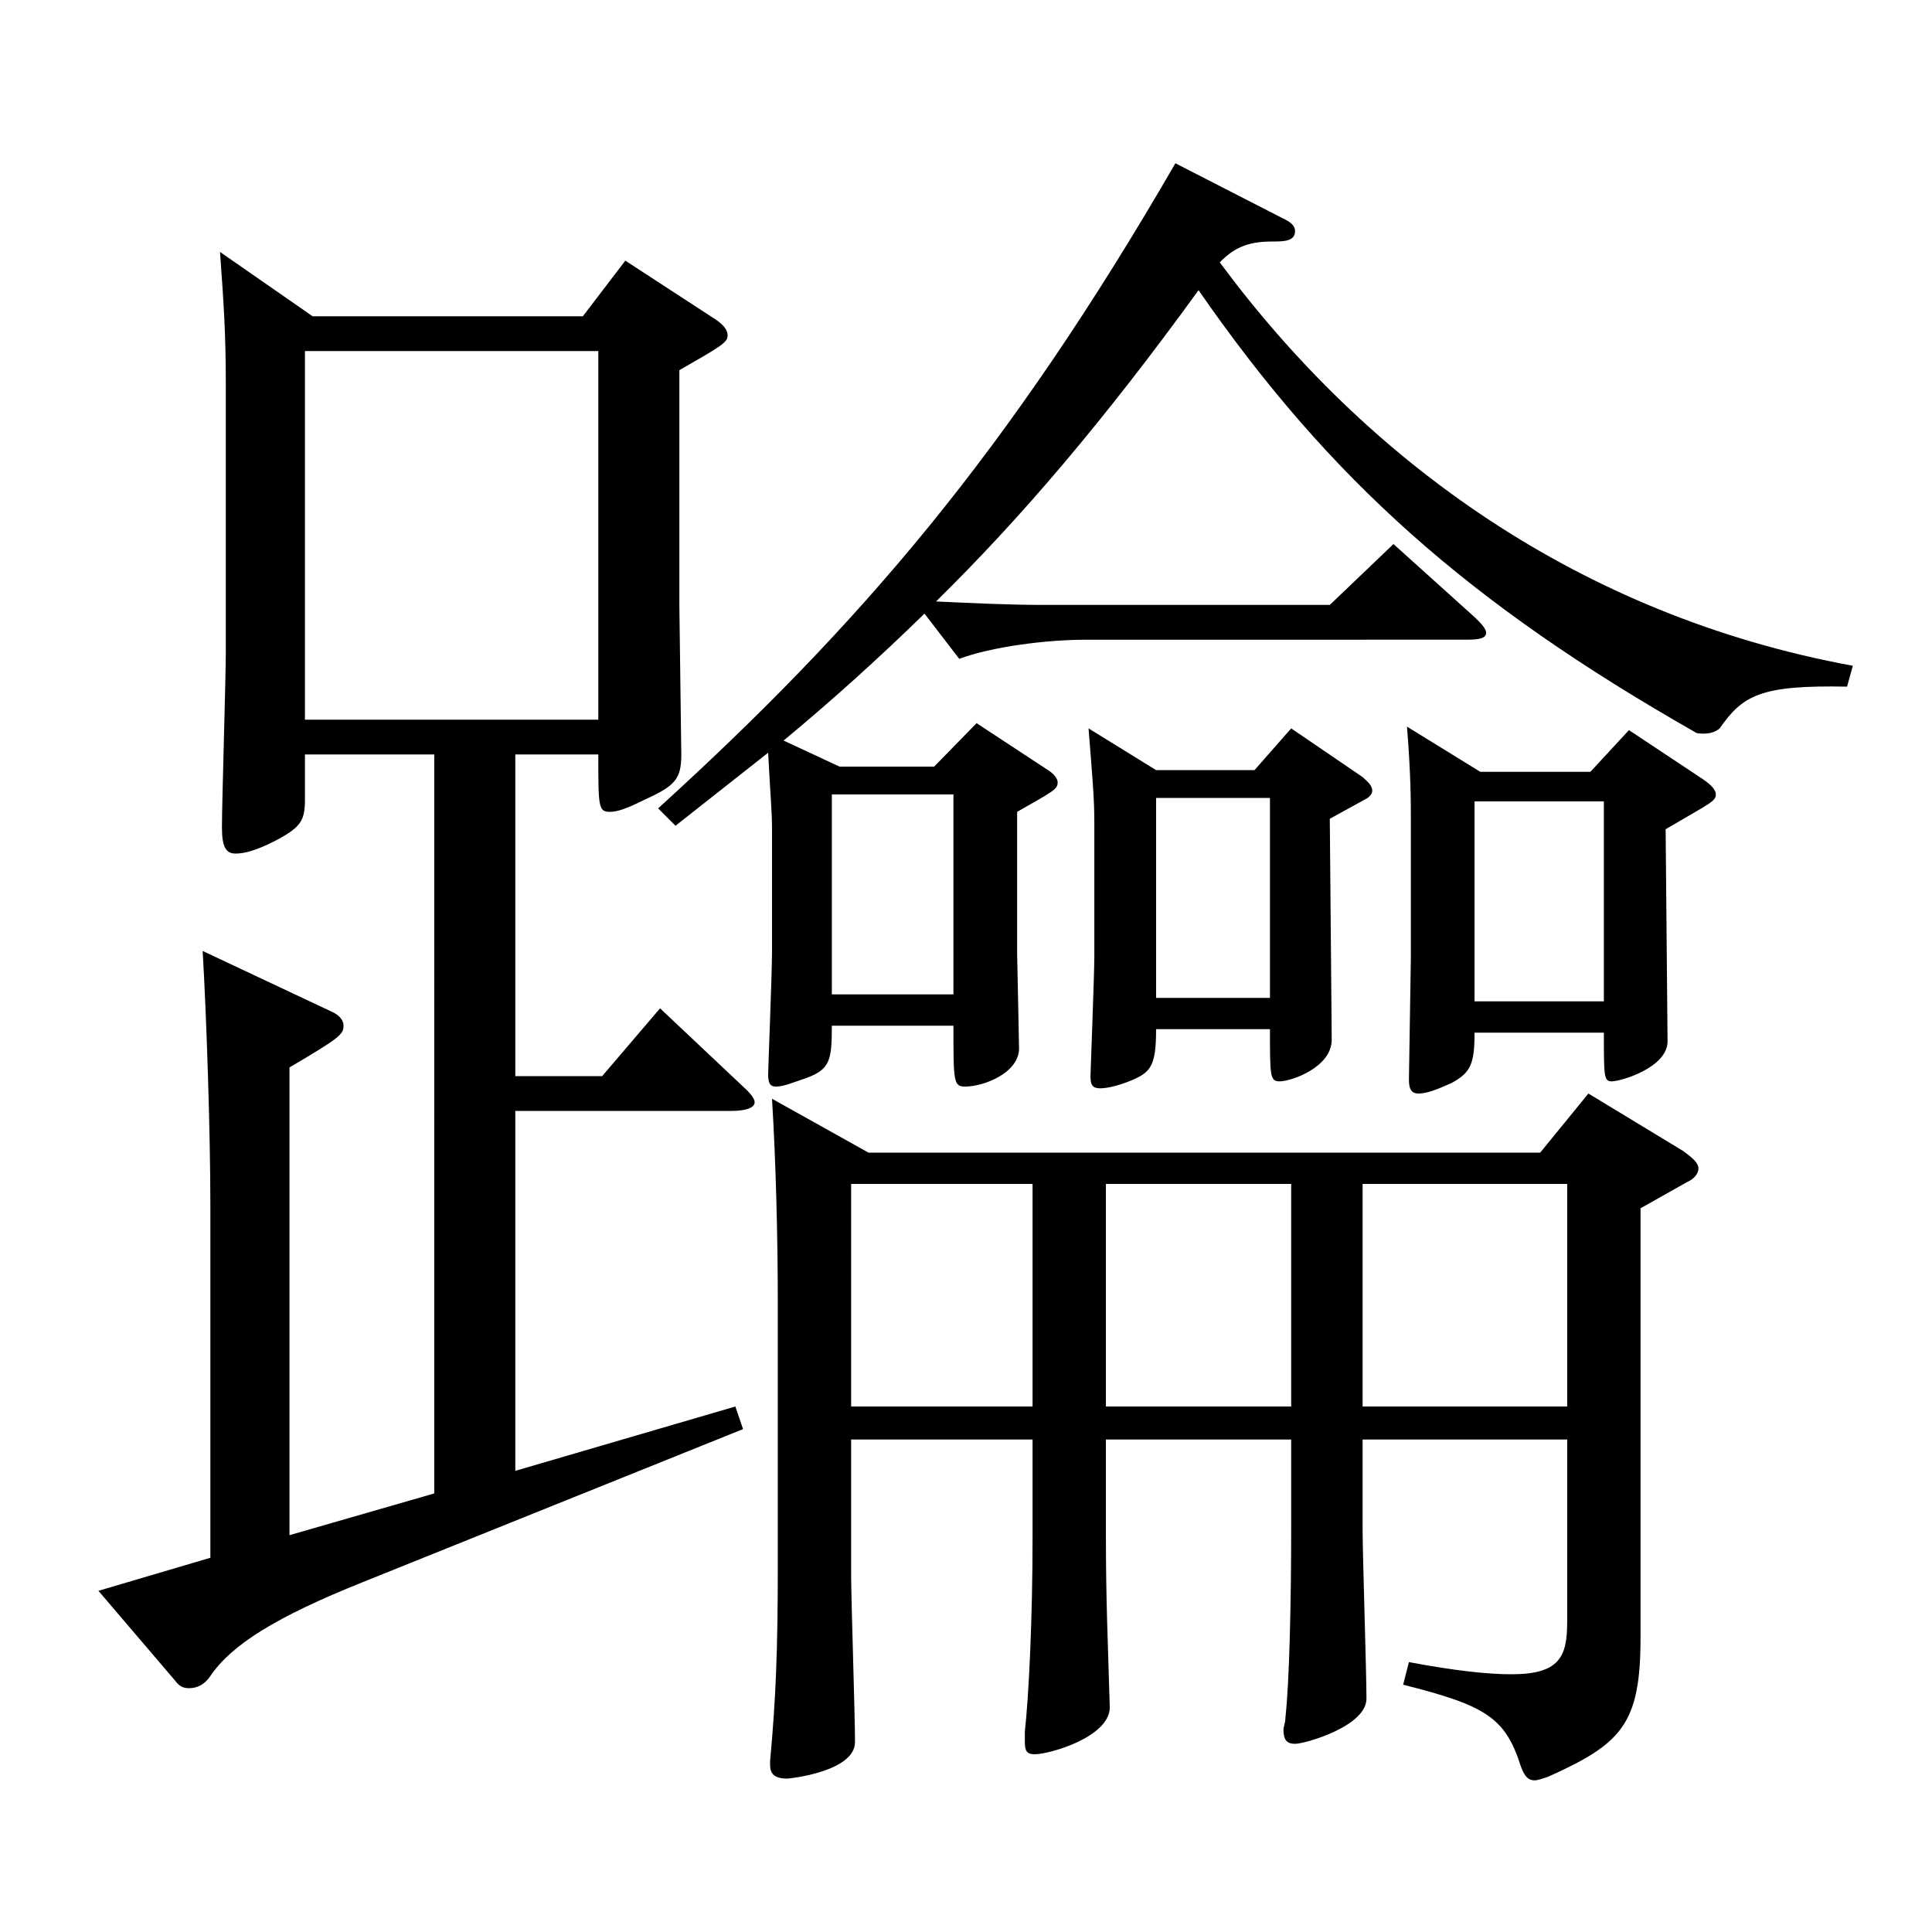 <?xml version="1.0" encoding="utf-8"?>
<!-- Generator: Adobe Illustrator 16.0.0, SVG Export Plug-In . SVG Version: 6.00 Build 0)  -->
<!DOCTYPE svg PUBLIC "-//W3C//DTD SVG 1.1//EN" "http://www.w3.org/Graphics/SVG/1.1/DTD/svg11.dtd">
<svg version="1.1" id="图层_1" xmlns="http://www.w3.org/2000/svg" xmlns:xlink="http://www.w3.org/1999/xlink" x="0px" y="0px"
	 width="1000px" height="1000px" viewBox="0 0 1000 1000" enable-background="new 0 0 1000 1000" xml:space="preserve">
<path d="M161.83,163.709h139.858l21.979-28.801l46.952,30.601c3.996,2.7,5.994,5.399,5.994,8.1c0,3.6-2.997,5.4-24.975,18v121.499
	l0.999,77.399c0,12.6-2.997,16.2-18.981,23.4c-8.99,4.5-13.985,6.3-17.981,6.3c-5.994,0-5.994-2.7-5.994-29.7h-42.957v166.499
	h44.955l29.97-35.1l42.957,40.5c3.996,3.6,5.994,6.3,5.994,8.1c0,2.7-3.996,4.5-11.988,4.5H266.724v186.299l113.886-33.3l3.996,11.7
	l-196.802,79.199c-44.955,18-67.932,32.399-78.921,48.6c-2.997,4.5-6.992,6.3-10.988,6.3c-2.997,0-4.995-0.9-6.993-3.6l-39.96-46.8
	l57.941-17.101V623.605c0-36.899-1.998-98.1-3.995-131.399l66.932,31.5c3.996,1.8,5.994,4.5,5.994,7.2c0,4.5-1.998,6.3-27.972,21.6
	v242.099l74.925-21.601V390.507h-66.933v23.4c0,10.8-1.998,14.399-15.984,21.6c-8.99,4.5-14.984,6.3-19.979,6.3
	s-6.993-3.6-6.993-13.5c0-13.5,1.998-76.499,1.998-90.899V199.708c0-26.999-0.999-41.399-2.997-69.299L161.83,163.709z
	 M309.681,372.507V181.708H157.834v190.799H309.681z M527.461,542.605c0,12.601-17.981,19.801-27.972,19.801
	c-5.994,0-5.994-2.7-5.994-31.5h-62.937c0,18-0.999,22.5-12.986,27c-7.992,2.699-11.988,4.5-15.984,4.5
	c-2.997,0-3.996-1.801-3.996-6.301c0-2.699,1.998-53.1,1.998-62.999v-64.8c0-8.1-0.999-18.899-1.998-38.699l-47.951,37.799
	l-8.991-8.999c103.896-94.5,180.818-183.6,267.73-333.898l57.941,29.7c2.997,1.8,3.996,3.6,3.996,5.399c0,5.4-5.994,5.4-11.988,5.4
	c-12.986,0-19.979,3.6-26.973,10.8c75.924,102.6,185.813,182.699,327.67,208.799l-2.997,10.8c-44.955-0.9-53.945,4.5-65.934,21.6
	c-1.998,1.8-4.995,2.7-7.992,2.7c-1.998,0-3.996,0-4.995-0.9c-116.882-66.6-188.81-130.499-256.741-228.598
	c-48.95,67.499-91.907,117.898-135.862,161.099c18.98,0.899,37.961,1.8,55.943,1.8h147.851l32.967-31.5l40.959,36.9
	c4.995,4.5,6.993,7.199,6.993,9c0,2.699-2.997,3.6-9.99,3.6H562.426c-20.979,0-48.95,3.6-65.934,9.9l-17.981-23.4
	c-23.976,23.4-47.952,45-72.927,65.699l28.971,13.5h48.951l21.978-22.5l36.963,24.301c2.997,1.8,4.995,4.499,4.995,6.3
	c0,3.6-1.998,4.5-20.979,15.3v72.899L527.461,542.605z M811.175,745.104H705.282v46.8c0,12.6,1.998,73.8,1.998,87.3
	c0,14.399-31.968,23.399-36.963,23.399c-3.996,0-5.994-1.8-5.994-7.2c0-1.8,0.999-3.6,0.999-6.3c1.998-18,2.997-57.6,2.997-100.799
	v-43.2h-95.903v49.5c0,34.199,0.999,53.999,1.998,89.1c0,15.3-30.969,24.3-38.961,24.3c-3.996,0-4.995-1.801-4.995-6.301v-5.399
	c1.998-18,3.996-57.6,3.996-100.8v-50.399h-93.905v70.199c0,12.601,1.998,72,1.998,86.399c0,15.301-33.966,18.9-34.965,18.9
	c-6.993,0-8.991-2.7-8.991-7.2v-1.8c2.997-32.399,3.996-57.6,3.996-100.8V674.905c0-34.2-0.999-73.8-2.997-106.199l49.95,27.899
	h347.649l24.975-30.6l48.95,29.7c4.995,3.6,7.992,6.3,7.992,8.999c0,2.7-1.998,5.4-5.994,7.2l-23.976,13.5v222.299
	c0,44.999-9.989,54.899-47.951,71.999c-2.997,0.9-4.995,1.8-6.993,1.8c-2.997,0-4.995-1.8-6.993-7.199
	c-7.992-25.2-17.981-31.5-60.938-42.3l2.997-11.7c23.976,4.5,40.959,6.3,52.946,6.3c24.975,0,28.971-9,28.971-27V745.104z
	 M430.559,514.706h62.937V411.207h-62.937V514.706z M440.549,728.005h93.905V612.806h-93.905V728.005z M689.298,538.106
	c0,14.399-20.979,21.6-26.973,21.6c-4.995,0-4.995-2.7-4.995-27h-58.94c0,19.8-2.997,22.5-13.986,27
	c-6.992,2.7-11.987,3.6-14.984,3.6c-3.996,0-4.995-1.8-4.995-6.3c0-1.8,1.998-52.199,1.998-62.1v-69.3
	c0-12.6-0.999-23.399-2.997-48.6l34.965,21.601h50.949l18.98-21.601l36.963,25.2c2.997,2.7,4.995,4.5,4.995,7.2
	c0,1.8-1.998,3.6-3.996,4.5l-17.982,9.899L689.298,538.106z M572.416,728.005h95.903V612.806h-95.903V728.005z M598.39,516.506
	h58.94V413.007h-58.94V516.506z M705.282,728.005h105.893V612.806H705.282V728.005z M863.123,539.006
	c0,13.5-23.976,20.7-28.971,20.7c-3.996,0-3.996-2.7-3.996-25.2h-66.933c0,16.2-1.998,20.7-11.988,26.1
	c-7.992,3.601-12.986,5.4-16.982,5.4s-4.995-2.7-4.995-7.2l0.999-62.999v-71.1c0-9.9,0-23.4-1.998-48.6l37.962,23.399h56.942
	l19.979-21.6l37.962,25.199c3.996,2.7,6.993,5.4,6.993,8.101c0,3.6-2.997,4.5-25.974,18L863.123,539.006z M763.224,518.306h66.933
	V414.807h-66.933V518.306z"/>
</svg>
